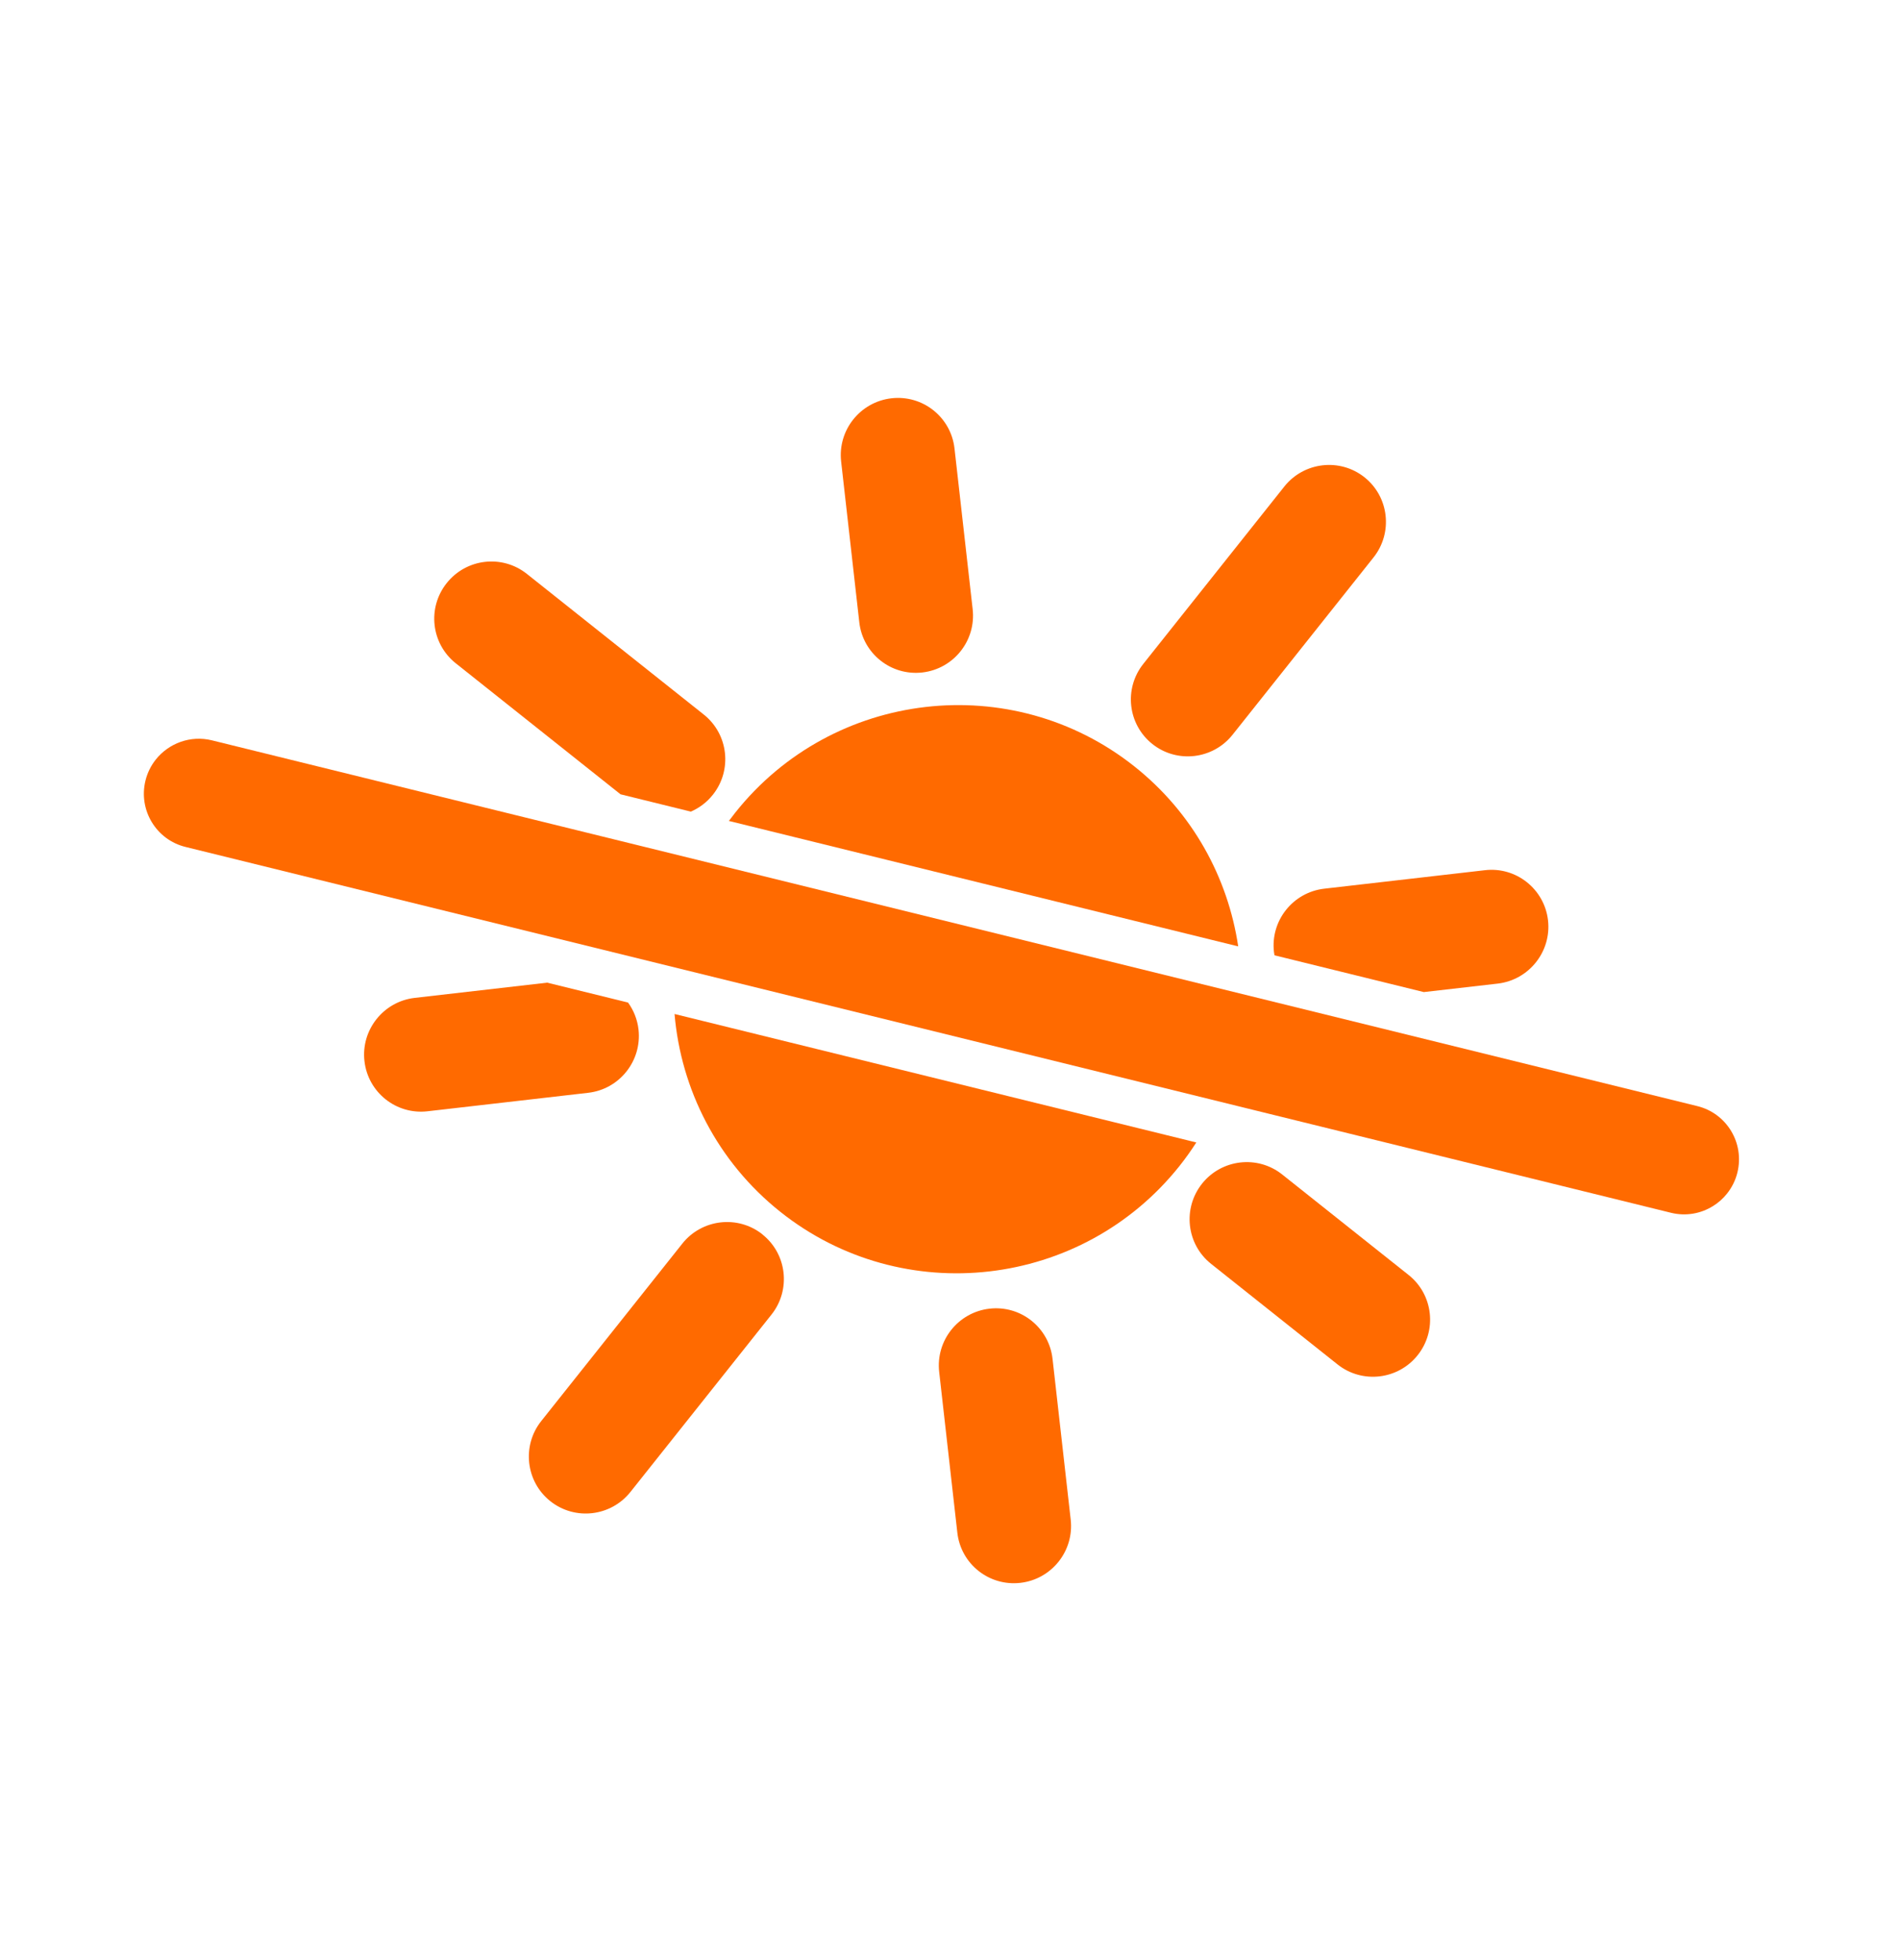 <svg width="95" height="98" viewBox="0 0 95 98" fill="none" xmlns="http://www.w3.org/2000/svg">
<g clip-path="url(#clip0_8713_2539)">
<path d="M33.727 50.701L59.815 57.124C59.559 57.524 59.282 57.914 58.98 58.294C54.099 64.433 45.143 65.463 39.021 60.596C35.85 58.074 34.048 54.455 33.727 50.701Z" fill="#FF6A00"/>
<path d="M56.728 38.328C59.642 40.645 61.399 43.894 61.91 47.32L36.444 41.048C36.548 40.908 36.654 40.769 36.765 40.63C41.645 34.491 50.601 33.456 56.728 38.328Z" fill="#FF6A00"/>
<path d="M34.543 40.582C34.959 40.401 35.341 40.118 35.643 39.738C36.625 38.503 36.42 36.708 35.188 35.728L26.342 28.694C25.109 27.714 23.317 27.921 22.335 29.156C21.352 30.391 21.555 32.184 22.787 33.164L31.027 39.716L34.543 40.582Z" fill="#FF6A00"/>
<path d="M38.123 61.72C36.894 60.742 35.096 60.949 34.116 62.182L27.064 71.052C26.083 72.284 26.286 74.082 27.516 75.06C28.746 76.038 30.541 75.833 31.523 74.598L38.574 65.731C39.554 64.498 39.351 62.7 38.121 61.723L38.123 61.72Z" fill="#FF6A00"/>
<path d="M60.101 59.186C59.121 60.418 59.322 62.214 60.554 63.194L66.877 68.222C68.107 69.2 69.904 68.993 70.884 67.76C71.865 66.527 71.662 64.73 70.432 63.752L64.108 58.724C62.879 57.746 61.081 57.953 60.101 59.186Z" fill="#FF6A00"/>
<path d="M64.216 24.327L57.166 33.194C56.184 34.429 56.386 36.222 57.619 37.202C58.848 38.18 60.645 37.973 61.626 36.74L68.676 27.873C69.656 26.64 69.454 24.842 68.224 23.864C66.994 22.887 65.197 23.094 64.216 24.327Z" fill="#FF6A00"/>
<path d="M48.633 30.462L47.725 22.423C47.549 20.857 46.137 19.735 44.571 19.915C43.006 20.096 41.88 21.511 42.057 23.077L42.965 31.116C43.142 32.682 44.554 33.804 46.119 33.624C47.685 33.443 48.81 32.028 48.633 30.462Z" fill="#FF6A00"/>
<path d="M71.19 49.605L74.887 49.181C76.45 48.998 77.577 47.581 77.401 46.019C77.224 44.458 75.81 43.328 74.247 43.511L66.212 44.435C64.646 44.616 63.519 46.033 63.698 47.597C63.705 47.656 63.713 47.712 63.724 47.766L71.19 49.605Z" fill="#FF6A00"/>
<path d="M31.401 50.128C31.681 50.512 31.869 50.975 31.926 51.479C32.1 53.043 30.978 54.46 29.412 54.641L21.377 55.565C19.814 55.747 18.4 54.623 18.223 53.057C18.044 51.493 19.171 50.076 20.737 49.895L27.36 49.134L31.401 50.128Z" fill="#FF6A00"/>
<path d="M46.959 68.597L47.867 76.636C48.043 78.202 49.455 79.324 51.021 79.144C52.586 78.963 53.712 77.548 53.535 75.982L52.627 67.943C52.45 66.377 51.038 65.254 49.473 65.435C47.907 65.616 46.782 67.031 46.959 68.597Z" fill="#FF6A00"/>
<path d="M7.79 37.977C7.551 38.278 7.37 38.635 7.273 39.032C6.913 40.506 7.809 41.992 9.284 42.35L83.553 60.641C84.295 60.822 85.04 60.683 85.641 60.31C85.913 60.146 86.155 59.929 86.354 59.678C86.594 59.377 86.774 59.021 86.871 58.623C87.231 57.149 86.335 55.664 84.86 55.305L10.594 37.017C9.521 36.754 8.436 37.164 7.788 37.98L7.79 37.977Z" fill="#FF6A00"/>
</g>
<defs>
<clipPath id="clip0_8713_2539">
<rect width="65.407" height="75" fill="white" transform="translate(0 32.703) rotate(-30)"/>
</clipPath>
</defs>
</svg>
